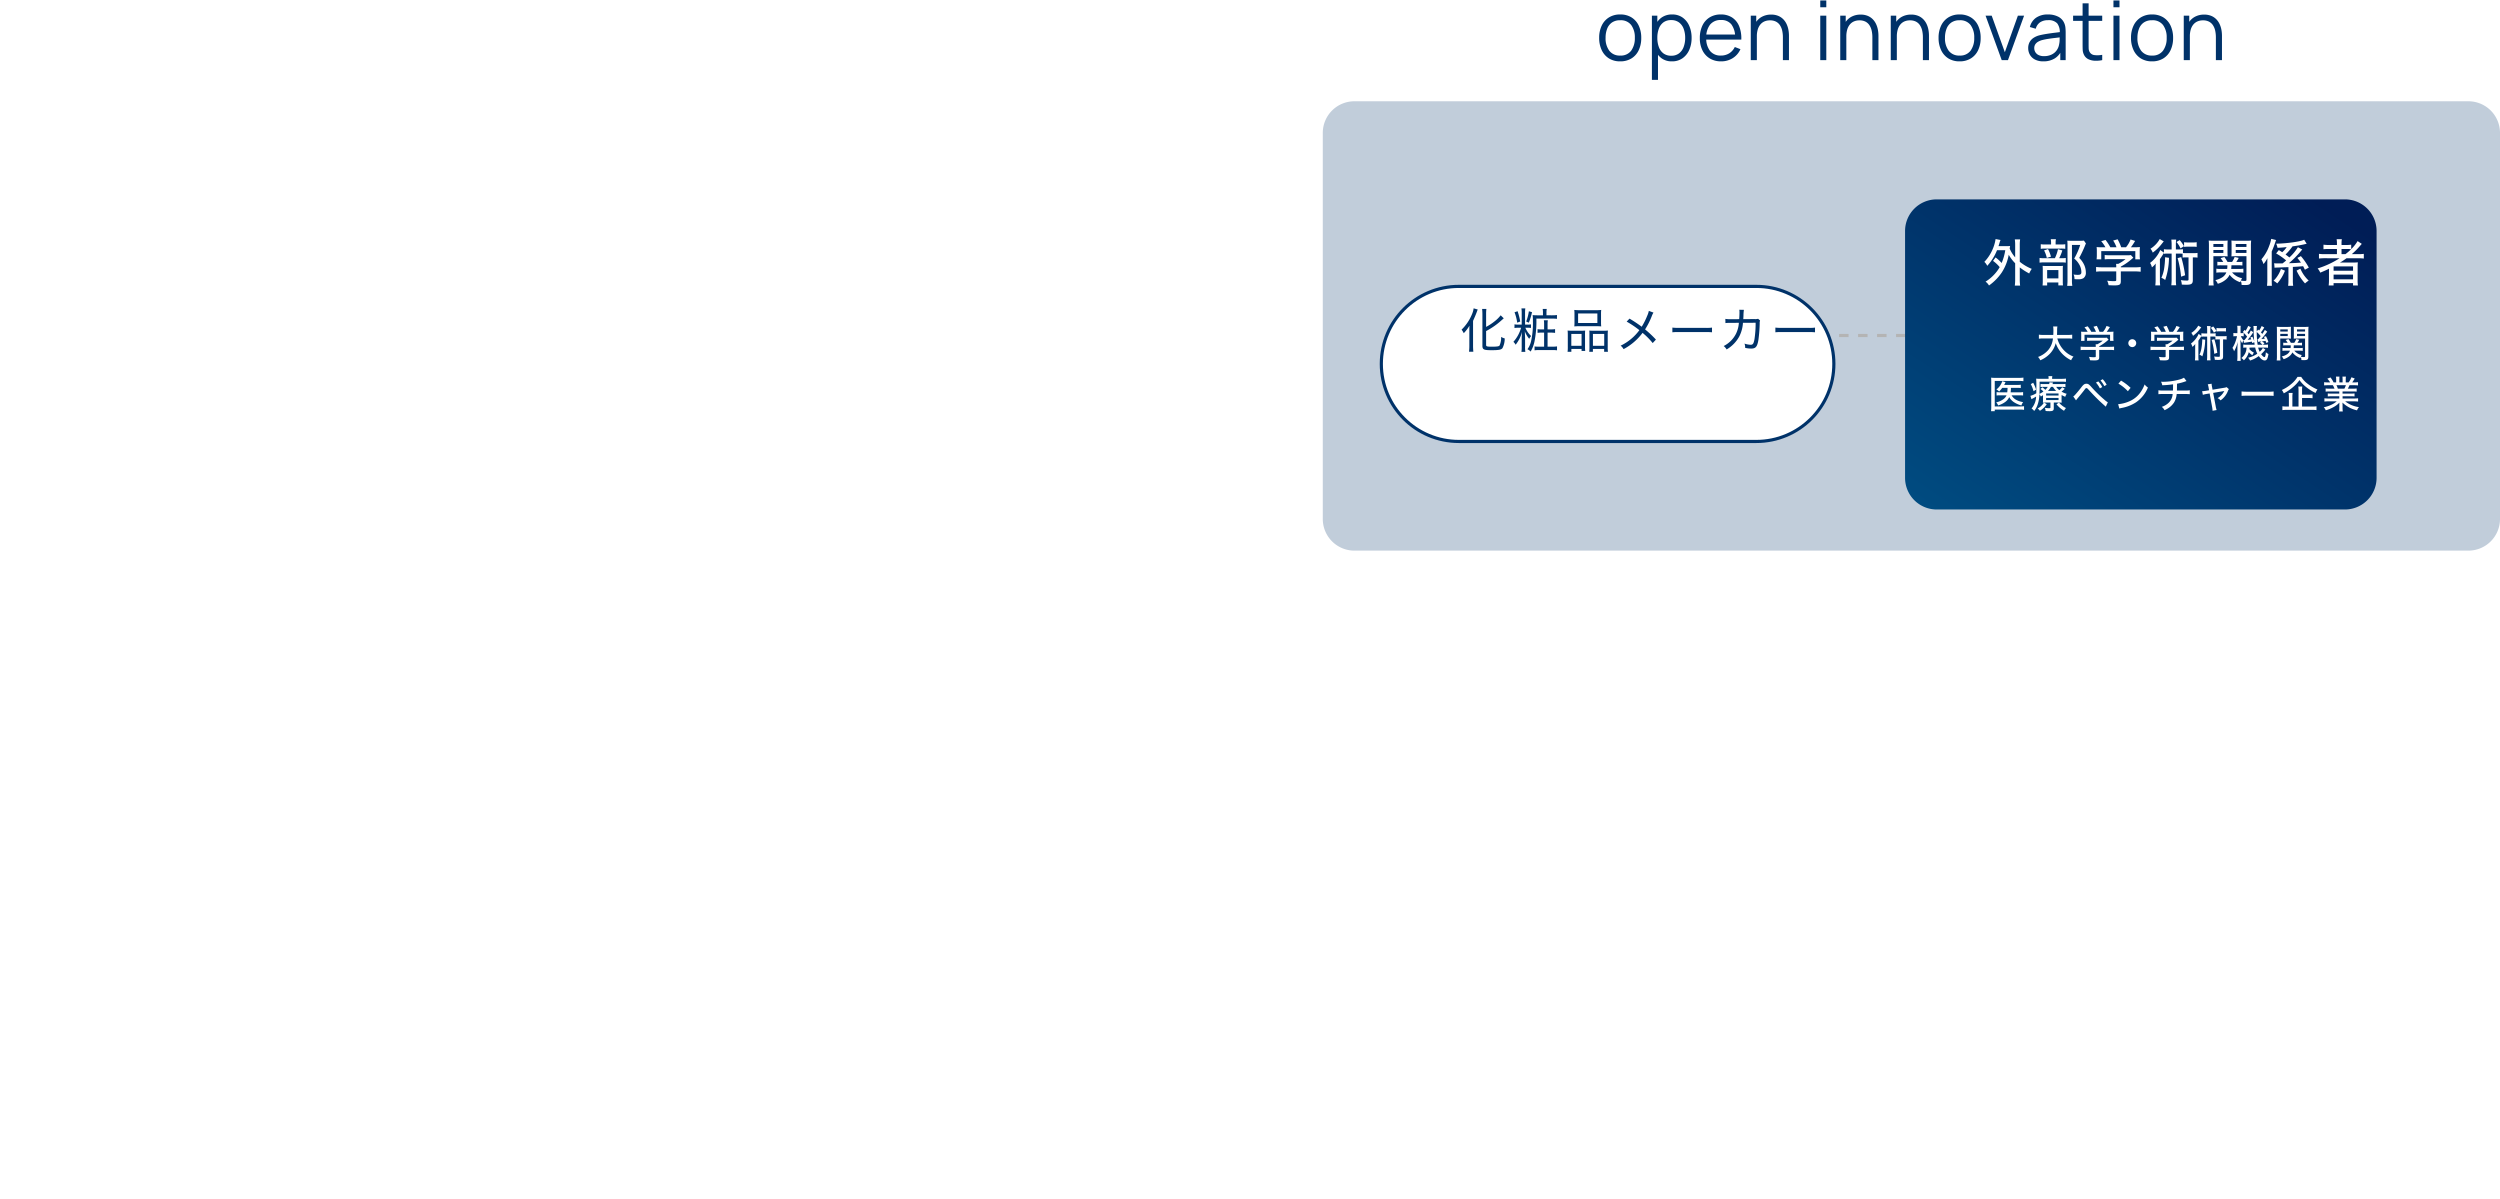 <?xml version="1.0" encoding="UTF-8"?> <svg xmlns="http://www.w3.org/2000/svg" xmlns:xlink="http://www.w3.org/1999/xlink" width="790" height="379" viewBox="0 0 790 379"><defs><clipPath id="clip-path"><rect id="長方形_8416" data-name="長方形 8416" width="790" height="379" transform="translate(-6490 -6289)" fill="#fff"></rect></clipPath><linearGradient id="linear-gradient" x1="0.966" y1="0.092" x2="0.056" y2="1" gradientUnits="objectBoundingBox"><stop offset="0" stop-color="#001d56"></stop><stop offset="1" stop-color="#004b80"></stop></linearGradient><filter id="パス_5929" x="572" y="33" width="209" height="158" filterUnits="userSpaceOnUse"><feOffset dx="-10" dy="10"></feOffset><feGaussianBlur stdDeviation="10" result="blur"></feGaussianBlur><feFlood flood-opacity="0.11"></feFlood><feComposite operator="in" in2="blur"></feComposite><feComposite in="SourceGraphic"></feComposite></filter><filter id="パス_5930" x="406" y="60" width="204" height="110" filterUnits="userSpaceOnUse"><feOffset dx="-10" dy="10"></feOffset><feGaussianBlur stdDeviation="10" result="blur-2"></feGaussianBlur><feFlood flood-opacity="0.11"></feFlood><feComposite operator="in" in2="blur-2"></feComposite><feComposite in="SourceGraphic"></feComposite></filter></defs><g id="マスクグループ_56" data-name="マスクグループ 56" transform="translate(6490 6289)" clip-path="url(#clip-path)"><path id="パス_5926" data-name="パス 5926" d="M10,0H362a10,10,0,0,1,10,10V132a10,10,0,0,1-10,10H10A10,10,0,0,1,0,132V10A10,10,0,0,1,10,0Z" transform="translate(-6072 -6257)" fill="#c1cdda"></path><path id="パス_5924" data-name="パス 5924" d="M2547.534-4024.981h-206.2" transform="translate(-8381.385 -2158)" fill="none" stroke="#b4b4b4" stroke-width="1" stroke-dasharray="3 3"></path><g transform="matrix(1, 0, 0, 1, -6490, -6289)" filter="url(#パス_5929)"><path id="パス_5929-2" data-name="パス 5929" d="M10,0H139a10,10,0,0,1,10,10V88a10,10,0,0,1-10,10H10A10,10,0,0,1,0,88V10A10,10,0,0,1,10,0Z" transform="translate(612 53)" fill="url(#linear-gradient)"></path></g><g transform="matrix(1, 0, 0, 1, -6490, -6289)" filter="url(#パス_5930)"><g id="パス_5930-2" data-name="パス 5930" transform="translate(446 80)" fill="#fff"><path d="M 119 49.5 L 25 49.5 C 21.692 49.5 18.484 48.852 15.464 47.575 C 12.546 46.341 9.926 44.574 7.676 42.324 C 5.426 40.074 3.659 37.454 2.425 34.536 C 1.148 31.516 0.5 28.308 0.5 25 C 0.5 21.692 1.148 18.484 2.425 15.464 C 3.659 12.546 5.426 9.926 7.676 7.676 C 9.926 5.426 12.546 3.659 15.464 2.425 C 18.484 1.148 21.692 0.5 25 0.5 L 119 0.5 C 122.308 0.5 125.516 1.148 128.536 2.425 C 131.454 3.659 134.074 5.426 136.324 7.676 C 138.574 9.926 140.341 12.546 141.575 15.464 C 142.852 18.484 143.5 21.692 143.5 25 C 143.5 28.308 142.852 31.516 141.575 34.536 C 140.341 37.454 138.574 40.074 136.324 42.324 C 134.074 44.574 131.454 46.341 128.536 47.575 C 125.516 48.852 122.308 49.5 119 49.5 Z" stroke="none"></path><path d="M 25 1 C 21.76 1 18.617 1.634 15.658 2.886 C 12.801 4.094 10.234 5.825 8.029 8.029 C 5.825 10.234 4.094 12.801 2.886 15.658 C 1.634 18.617 1 21.76 1 25 C 1 28.24 1.634 31.383 2.886 34.342 C 4.094 37.199 5.825 39.766 8.029 41.971 C 10.234 44.175 12.801 45.906 15.658 47.114 C 18.617 48.366 21.76 49 25 49 L 119 49 C 122.24 49 125.383 48.366 128.342 47.114 C 131.199 45.906 133.766 44.175 135.971 41.971 C 138.175 39.766 139.906 37.199 141.114 34.342 C 142.366 31.383 143 28.24 143 25 C 143 21.76 142.366 18.617 141.114 15.658 C 139.906 12.801 138.175 10.234 135.971 8.029 C 133.766 5.825 131.199 4.094 128.342 2.886 C 125.383 1.634 122.24 1 119 1 L 25 1 M 25 0 L 119 0 C 132.807 0 144 11.193 144 25 C 144 38.807 132.807 50 119 50 L 25 50 C 11.193 50 0 38.807 0 25 C 0 11.193 11.193 0 25 0 Z" stroke="none" fill="#003269"></path></g></g><path id="パス_5941" data-name="パス 5941" d="M-48.39-5.385A23.361,23.361,0,0,0-43.65-8.67c.66-.585.66-.585.84-.735l-.975-.96A10.777,10.777,0,0,1-45.78-8.4,16.424,16.424,0,0,1-48.39-6.7V-10.71a12.433,12.433,0,0,1,.09-1.665h-1.35a15.361,15.361,0,0,1,.09,1.665V-.78c0,1.23.4,1.44,2.85,1.44,2.355,0,3.09-.135,3.495-.66a6.574,6.574,0,0,0,.705-3.06,4.058,4.058,0,0,1-1.14-.48,6,6,0,0,1-.495,2.73c-.21.27-.78.36-2.415.36-1.6,0-1.83-.075-1.83-.57Zm-5.3,4.65a14.869,14.869,0,0,1-.1,1.875h1.365c-.06-.6-.09-1.26-.09-1.845v-7.9c.615-1.365.9-2.055,1.155-2.745.24-.645.24-.645.33-.84l-1.305-.375a6.569,6.569,0,0,1-.495,1.8,14.249,14.249,0,0,1-3.315,4.935,5.249,5.249,0,0,1,.69,1.125,12.843,12.843,0,0,0,1.8-2.37c-.03.78-.03,1.05-.03,1.785Zm24.375-9.63v-.855a6.331,6.331,0,0,1,.09-1.155h-1.29a6.688,6.688,0,0,1,.09,1.155v.855h-1.89a11.85,11.85,0,0,1-1.365-.075A17.768,17.768,0,0,1-33.6-8.445a26.121,26.121,0,0,1-.57,6.21A6.874,6.874,0,0,1-35.325.36,3,3,0,0,1-34.32,1.1,10.537,10.537,0,0,0-33.045-2.4a32.6,32.6,0,0,0,.54-6.915h5.025A9.733,9.733,0,0,1-26-9.24v-1.215a10.067,10.067,0,0,1-1.485.09Zm-6.765,2.94V-10.98A12.274,12.274,0,0,1-36-12.555h-1.23a10.524,10.524,0,0,1,.09,1.59v3.54h-1.05a5.477,5.477,0,0,1-1.23-.09v1.17a6.883,6.883,0,0,1,1.23-.09h.855a11.147,11.147,0,0,1-2.43,4.455,3.413,3.413,0,0,1,.705.915A10.979,10.979,0,0,0-37.035-5.13c-.06.675-.105,1.59-.105,2.19V-.42a9.324,9.324,0,0,1-.09,1.62h1.245a8.715,8.715,0,0,1-.09-1.635v-2.79c-.03-.945-.06-1.635-.09-2.1a8.376,8.376,0,0,0,1.4,2.4,3.3,3.3,0,0,1,.615-.885,7.193,7.193,0,0,1-1.83-2.625h.66a5.217,5.217,0,0,1,1.11.075V-7.5a5.481,5.481,0,0,1-1.11.075ZM-30.06-5.91h-.765a7.819,7.819,0,0,1-1.305-.075v1.17a7.71,7.71,0,0,1,1.305-.075h.765V-.45h-1.575a8.747,8.747,0,0,1-1.44-.075V.7A9.768,9.768,0,0,1-31.62.615h4.2A9.977,9.977,0,0,1-25.98.7V-.54a9.473,9.473,0,0,1-1.425.09h-1.56V-4.89h1.02a8.693,8.693,0,0,1,1.35.09V-6a8.559,8.559,0,0,1-1.35.09h-1.02V-7.275A9.812,9.812,0,0,1-28.89-8.79h-1.245a10.2,10.2,0,0,1,.075,1.5Zm-9.345-5.415a14.855,14.855,0,0,1,.84,3.285l.96-.36a21.134,21.134,0,0,0-.84-3.255Zm4.53-.315A14.339,14.339,0,0,1-35.73-8.4l.84.36a18.672,18.672,0,0,0,1.005-3.315ZM-20.46-8.175a11.338,11.338,0,0,1-.06,1.32,14.4,14.4,0,0,1,1.575-.06h5.355a14.227,14.227,0,0,1,1.575.06,10.808,10.808,0,0,1-.06-1.335v-2.595a10.067,10.067,0,0,1,.06-1.275,11.566,11.566,0,0,1-1.695.075h-5.115a12.62,12.62,0,0,1-1.7-.075,10.693,10.693,0,0,1,.06,1.275Zm1.14-2.775h6.09v3.015h-6.09ZM-22.575-.405A10.339,10.339,0,0,1-22.65,1.17h1.2V.27h3.225V.9h1.155a11.312,11.312,0,0,1-.06-1.44V-4.155a9.666,9.666,0,0,1,.045-1.38c-.375.03-.72.045-1.185.045h-2.955a13.039,13.039,0,0,1-1.41-.06,13.817,13.817,0,0,1,.06,1.44Zm1.11-4.08h3.24v3.75h-3.24Zm5.73,4.23A11.5,11.5,0,0,1-15.8,1.17h1.155V.27h3.555v.9h1.2A9.746,9.746,0,0,1-9.96-.405V-4.1A13.217,13.217,0,0,1-9.9-5.55a9.839,9.839,0,0,1-1.305.06H-14.6c-.5,0-.825-.015-1.185-.045a8.876,8.876,0,0,1,.045,1.26Zm1.1-4.23h3.57v3.75h-3.57ZM3.03-11.76A6.855,6.855,0,0,1,2.5-10.17,21.451,21.451,0,0,1,.78-6.75,40.162,40.162,0,0,0-3.075-9.315l-.9.945a30.41,30.41,0,0,1,4.02,2.7A15.864,15.864,0,0,1-5.88-.765,3.448,3.448,0,0,1-4.95.33,18.1,18.1,0,0,0-1.47-2.085a17.712,17.712,0,0,0,2.52-2.73,21.237,21.237,0,0,1,3.2,3.225l1.02-1.1A34.369,34.369,0,0,0,1.845-5.91,23.327,23.327,0,0,0,4.02-10.26a5.584,5.584,0,0,1,.48-.96Zm7.44,6.765a16.387,16.387,0,0,1,2.085-.075h8.4a17.524,17.524,0,0,1,2.04.075V-6.48a12.274,12.274,0,0,1-2.025.09H12.54a16.363,16.363,0,0,1-2.07-.09Zm18.375-4.14a8.518,8.518,0,0,1-1.635-.1l.03,1.335a10.322,10.322,0,0,1,1.59-.075l2.655-.015a9.311,9.311,0,0,1-.9,3.435,8.753,8.753,0,0,1-3.9,3.9,3.847,3.847,0,0,1,.93,1.08,10.717,10.717,0,0,0,3.96-4.035,10.931,10.931,0,0,0,1.2-4.38L36.78-8.01a34.384,34.384,0,0,1-.36,5.175c-.27,1.44-.51,1.785-1.215,1.785a6.98,6.98,0,0,1-1.95-.375,3.2,3.2,0,0,1,.21,1.35A9.273,9.273,0,0,0,35.34.15c1.47,0,1.95-.57,2.325-2.775a47.519,47.519,0,0,0,.4-5.175,2.21,2.21,0,0,1,.12-.915l-.63-.555a2.853,2.853,0,0,1-1.05.1l-3.63.015c.03-.48.045-.66.06-1.035a13.569,13.569,0,0,1,.135-1.9l-1.44-.03a6.159,6.159,0,0,1,.045.8c0,.615-.03,1.44-.09,2.175ZM43.02-4.995a16.387,16.387,0,0,1,2.085-.075h8.4a17.524,17.524,0,0,1,2.04.075V-6.48a12.274,12.274,0,0,1-2.025.09H45.09a16.363,16.363,0,0,1-2.07-.09Z" transform="translate(-5972 -6179)" fill="#003269"></path><path id="パス_5942" data-name="パス 5942" d="M-57.2-6.56a11.214,11.214,0,0,1,2.1,1.968,11.571,11.571,0,0,1-1.408,1.984A13.041,13.041,0,0,1-59.568,0,3.831,3.831,0,0,1-58.48,1.216a16.079,16.079,0,0,0,4.064-4.144A15.359,15.359,0,0,0-52.24-8.5a12.015,12.015,0,0,0,2.032,2.688V-.8a14.986,14.986,0,0,1-.112,2.048h1.68A14.679,14.679,0,0,1-48.752-.8V-4.5a20.307,20.307,0,0,0,2.976,1.92,7.612,7.612,0,0,1,.816-1.456,14.709,14.709,0,0,1-3.792-2.24v-5.3a11.429,11.429,0,0,1,.112-1.776h-1.68a11.707,11.707,0,0,1,.112,1.776V-7.68a10.031,10.031,0,0,1-1.728-2.752c.064-.432.064-.512.128-.832-.368.032-.672.048-1.28.048h-2.384c.144-.432.224-.688.32-1.04a7.474,7.474,0,0,1,.32-.912l-1.568-.288a11.639,11.639,0,0,1-.48,2.048A13.517,13.517,0,0,1-59.952-6.24a3.587,3.587,0,0,1,.912,1.248,16.007,16.007,0,0,0,3.1-4.944h2.608A17.09,17.09,0,0,1-54.48-5.888a12.3,12.3,0,0,0-1.92-1.76Zm19.776-5.184v-.512a5.737,5.737,0,0,1,.1-1.152H-38.96a5.737,5.737,0,0,1,.1,1.152v.512h-1.76a8.779,8.779,0,0,1-1.5-.08v1.456a7.594,7.594,0,0,1,1.36-.08h4.992a7.453,7.453,0,0,1,1.392.08v-1.456a8.7,8.7,0,0,1-1.472.08Zm1.12,4.336A13.322,13.322,0,0,0-35.3-9.872l-1.376-.384a12.5,12.5,0,0,1-.976,2.848h-3.264a9.758,9.758,0,0,1-1.584-.08V-6a9.9,9.9,0,0,1,1.568-.08h5.36a7.815,7.815,0,0,1,1.36.08V-7.488a7.637,7.637,0,0,1-1.424.08Zm-4.768-2.464a9.158,9.158,0,0,1,.864,2.384L-38.9-7.9a11.06,11.06,0,0,0-.928-2.4ZM-40.1.256h3.536v.928h1.472a8.173,8.173,0,0,1-.064-1.2V-3.744A7.641,7.641,0,0,1-35.1-4.992a8.512,8.512,0,0,1-1.152.048h-4.016a12.509,12.509,0,0,1-1.264-.048,12.664,12.664,0,0,1,.048,1.328V-.272A11.726,11.726,0,0,1-41.552,1.2H-40.1Zm0-3.92h3.552v2.64H-40.1Zm11.616-9.312a7.942,7.942,0,0,1-1.248.064h-2.7c-.528,0-.9-.016-1.3-.048a13.406,13.406,0,0,1,.064,1.376V-.48a14.312,14.312,0,0,1-.1,1.808h1.616a10.738,10.738,0,0,1-.112-1.84V-11.6h2.608a20.324,20.324,0,0,1-1.9,4.3,6.786,6.786,0,0,1,1.76,2.176,4.879,4.879,0,0,1,.512,2.112c0,.64-.288.864-1.12.864a8.2,8.2,0,0,1-1.36-.112,3.066,3.066,0,0,1,.3,1.456A8.136,8.136,0,0,0-30.4-.752a3.354,3.354,0,0,0,1.7-.3,2.023,2.023,0,0,0,.832-1.84A6.128,6.128,0,0,0-28.32-5.12,7.628,7.628,0,0,0-29.968-7.5a36.614,36.614,0,0,0,1.824-3.872c.144-.352.192-.464.3-.688Zm5.888,2.112a15.653,15.653,0,0,1-1.872-.064A10.2,10.2,0,0,1-24.4-9.6v1.36a8.616,8.616,0,0,1-.08,1.184h1.472V-9.632H-12.24v2.576h1.472a9.386,9.386,0,0,1-.08-1.184V-9.6a10.2,10.2,0,0,1,.064-1.328,19.181,19.181,0,0,1-1.92.064h-.928a17.33,17.33,0,0,0,1.328-2l-1.44-.464a8.449,8.449,0,0,1-1.44,2.464H-16.7a14.405,14.405,0,0,0-1.136-2.512l-1.408.384a9.729,9.729,0,0,1,1.056,2.128h-1.952a14.218,14.218,0,0,0-1.52-2.32l-1.36.416a9.841,9.841,0,0,1,1.328,1.9Zm5.776,7.632h4.4a14.2,14.2,0,0,1,1.872.1V-4.624a14.609,14.609,0,0,1-1.856.1h-4.416v-.224A19.049,19.049,0,0,0-13.3-7.2c.048-.048.208-.16.432-.368l-.768-.832a7.255,7.255,0,0,1-1.2.064H-20.32a11.7,11.7,0,0,1-1.6-.08V-7.04a14.577,14.577,0,0,1,1.568-.08h5.024a11.175,11.175,0,0,1-2.3,1.5h-.688a8.266,8.266,0,0,1,.048.912v.176h-4.544a14.588,14.588,0,0,1-1.824-.1v1.488a13.66,13.66,0,0,1,1.84-.1h4.528v2.7c0,.336-.112.384-.832.384A15.385,15.385,0,0,1-21.136-.3a4.821,4.821,0,0,1,.448,1.424c.56.032,1.376.064,1.76.064,1.744,0,2.112-.24,2.112-1.392ZM4.576-7.664V-.688c0,.272-.112.352-.512.352A13.254,13.254,0,0,1,2.144-.48a4,4,0,0,1,.3,1.408C2.96.96,3.456.976,3.9.976c1.6,0,2.032-.3,2.032-1.488V-7.664h.176a7.22,7.22,0,0,1,1.312.08v-1.5a7.009,7.009,0,0,1-1.312.08H3.792a7.041,7.041,0,0,1-.976-.048v-1.2a8.412,8.412,0,0,1-1.424.08H.576v-1.456a9.811,9.811,0,0,1,.1-1.648H-.864a11.707,11.707,0,0,1,.1,1.648v1.456H-1.776a8.184,8.184,0,0,1-1.424-.08v1.088L-4.368-10A7.356,7.356,0,0,1-5.12-8.56,9.917,9.917,0,0,1-7.584-5.92a4.344,4.344,0,0,1,.592,1.408,6.631,6.631,0,0,0,1.2-1.216c-.032.96-.032,1.184-.032,1.792V-.688a13.867,13.867,0,0,1-.1,1.872h1.536a13.271,13.271,0,0,1-.08-1.84V-7.12c.272-.368.736-1.072.976-1.488.064-.112.112-.192.144-.256A.944.944,0,0,0-3.2-9.072v.288a5.446,5.446,0,0,1,1.12-.08H-.768V-.72a15.065,15.065,0,0,1-.1,1.872H.672A12.483,12.483,0,0,1,.576-.72V-8.864h1.1A8.959,8.959,0,0,1,2.7-8.816V-7.6a6.712,6.712,0,0,1,1.088-.064Zm-9.1-5.792A8.483,8.483,0,0,1-7.456-10.4a3.717,3.717,0,0,1,.72,1.232,13.862,13.862,0,0,0,2.864-2.784c.464-.592.464-.592.624-.768Zm1.7,5.744a28.158,28.158,0,0,1-.352,3.856A11.488,11.488,0,0,1-4-1.216a4.732,4.732,0,0,1,1.2.7A22.466,22.466,0,0,0-1.6-7.536ZM1.12-7.44a31.068,31.068,0,0,1,1.1,5.872L3.5-2.016A40.167,40.167,0,0,0,2.272-7.744ZM.768-12.528a8.414,8.414,0,0,1,1.28,2.016L3.136-11.2a10.7,10.7,0,0,0-1.36-1.92Zm6.384.064a6.484,6.484,0,0,1-1.232.08H4.4a8.321,8.321,0,0,1-1.232-.08v1.488a8.93,8.93,0,0,1,1.216-.08H5.92a6.8,6.8,0,0,1,1.232.08ZM20.544-2.912a7.927,7.927,0,0,1,1.36.08V-4.1a7.4,7.4,0,0,1-1.344.08h-2.5c.048-.464.048-.512.08-1.152h2.224A8.238,8.238,0,0,1,21.6-5.1V-6.288a8.515,8.515,0,0,1-1.232.064h-.7a10.835,10.835,0,0,0,.768-1.28l-1.28-.288a8.754,8.754,0,0,1-.816,1.568H16.9A12.384,12.384,0,0,0,15.9-7.792l-1.2.368a9.5,9.5,0,0,1,.848,1.2H14.9a8.273,8.273,0,0,1-1.216-.064V-5.1a8.479,8.479,0,0,1,1.248-.064h1.92a9.362,9.362,0,0,1-.064,1.152h-2.1A7.308,7.308,0,0,1,13.36-4.1v1.264a9.036,9.036,0,0,1,1.408-.08h1.76a3.293,3.293,0,0,1-1.3,1.552,6.791,6.791,0,0,1-2.176.88A3.624,3.624,0,0,1,13.824.672,6.713,6.713,0,0,0,16.368-.656a4.4,4.4,0,0,0,1.184-1.52A7,7,0,0,0,20.912.192c.064-.208.1-.272.16-.464a3.4,3.4,0,0,1,.272,1.312c.336.016.784.032,1.072.032,1.536,0,1.872-.288,1.872-1.584v-10.7a15.087,15.087,0,0,1,.08-1.776,14.81,14.81,0,0,1-1.68.064H19.76a13.69,13.69,0,0,1-1.632-.064c.032.5.048.944.048,1.5V-9.44c0,.656-.016,1.072-.048,1.456.432-.032.928-.048,1.536-.048H22.88V-.656c0,.352-.1.432-.544.432A7.6,7.6,0,0,1,21.1-.336a5.712,5.712,0,0,1,.4-.752,5.414,5.414,0,0,1-3.152-1.824Zm-1.056-8.976H22.88v.912H19.488Zm0,1.888H22.88v.928H19.488ZM12.432-8.032h2.976c.64,0,1.088.016,1.536.048-.032-.368-.048-.752-.048-1.456v-2.048c0-.624.016-1.072.048-1.5a13.864,13.864,0,0,1-1.632.064H12.624a14.313,14.313,0,0,1-1.664-.064,17.738,17.738,0,0,1,.064,1.792V-.688a13.288,13.288,0,0,1-.1,1.9h1.6a12.728,12.728,0,0,1-.1-1.888Zm0-3.856h3.152v.912H12.432Zm0,1.888h3.152v.928H12.432ZM31.76-4.384a3.568,3.568,0,0,1,.624-.064c1.12-.032,2-.064,2.608-.1.208,0,.224,0,1.152-.032V-.4a12.074,12.074,0,0,1-.1,1.712h1.6a10.166,10.166,0,0,1-.1-1.728v-4.24c1.808-.1,1.808-.1,3.248-.224.176.336.288.544.544,1.12l1.248-.672A20.1,20.1,0,0,0,40.08-8.064l-1.12.56c.56.7.768.96,1.136,1.488-1.44.112-1.936.144-3.808.192a29.167,29.167,0,0,0,3.456-3.424c.656-.784.656-.784.768-.912l-1.376-.72a15.074,15.074,0,0,1-2.688,3.232C36-8,35.808-8.16,35.232-8.576a17.793,17.793,0,0,0,2.208-2.576c.976-.112,2.672-.4,3.568-.608.528-.128.528-.128.9-.208l-.8-1.28c-.992.576-5.6,1.216-8.848,1.248a5.032,5.032,0,0,1,.432,1.312c1.184-.064,1.728-.1,2.9-.24A7.4,7.4,0,0,1,34.176-9.3c-.4-.272-.528-.336-1.072-.672l-.848,1.056A20.647,20.647,0,0,1,35.424-6.7a13.015,13.015,0,0,1-1.136.928c-.64.016-1.008.016-1.408.016a8.479,8.479,0,0,1-1.248-.064ZM29.472-.624a16.589,16.589,0,0,1-.1,1.936h1.552C30.88.752,30.864.224,30.864-.64V-9.52c.5-1.136.816-2,1.088-2.816.144-.432.16-.464.288-.816L30.7-13.52a10.453,10.453,0,0,1-.64,2.224A13.1,13.1,0,0,1,27.6-7.056a8.861,8.861,0,0,1,.672,1.5A9.257,9.257,0,0,0,29.5-7.424c-.032,1.216-.032,1.6-.032,2.192Zm4.3-3.392A8.721,8.721,0,0,1,32.8-1.968a8.583,8.583,0,0,1-1.36,1.68A6.6,6.6,0,0,1,32.608.56,12.645,12.645,0,0,0,35.04-3.456Zm4.944.528A15.605,15.605,0,0,0,41.392.56a8.891,8.891,0,0,1,1.152-.9A10.85,10.85,0,0,1,39.92-4.1Zm13.568-3.9a27.854,27.854,0,0,1-6.912,3.216,5.007,5.007,0,0,1,.832,1.328c1.264-.528,1.936-.816,2.768-1.248-.016.24-.016.752-.016.992V-.528a13.583,13.583,0,0,1-.1,1.744h1.552V.48H56.56v.736h1.552a9.823,9.823,0,0,1-.1-1.744V-4.336A15.707,15.707,0,0,1,58.08-6.1a16.465,16.465,0,0,1-1.7.064H53.872c-.272,0-.752,0-1.424.016.72-.432,1.36-.864,2.064-1.376h3.552a15.816,15.816,0,0,1,1.9.1V-8.784a12.561,12.561,0,0,1-1.792.1H56.16a23.254,23.254,0,0,0,2.656-2.672c.288-.336.336-.384.512-.576L58-12.816a12.271,12.271,0,0,1-2.016,2.544V-11.68a12.156,12.156,0,0,1-1.776.1h-1.28v-.384a7.239,7.239,0,0,1,.1-1.456H51.376a8.93,8.93,0,0,1,.1,1.456v.384H49.04a12.459,12.459,0,0,1-1.824-.1v1.44a12.936,12.936,0,0,1,1.776-.08h2.48v1.632H47.664a12.475,12.475,0,0,1-1.872-.1V-7.3a15.146,15.146,0,0,1,1.856-.1Zm.64-1.3V-10.32H54.32a10.321,10.321,0,0,1,1.632.08A17.358,17.358,0,0,1,54.16-8.688ZM50.416-4.816H56.56V-3.44H50.416Zm0,2.592H56.56V-.736H50.416Z" transform="translate(-5803 -6200)" fill="#fff"></path><path id="パス_5931" data-name="パス 5931" d="M-33.612-6.048a9.193,9.193,0,0,1,1.428.084V-7.248a8.767,8.767,0,0,1-1.44.084h-3.36c.024-.456.024-.756.036-1.32a7.74,7.74,0,0,1,.084-1.356h-1.344a7.639,7.639,0,0,1,.084,1.32c0,.468-.012.768-.036,1.356h-3.1a8.646,8.646,0,0,1-1.452-.084v1.284a8.484,8.484,0,0,1,1.44-.084h3a6.563,6.563,0,0,1-1.488,3.66A7.783,7.783,0,0,1-42.984-.2,3.334,3.334,0,0,1-42.276.852,8.928,8.928,0,0,0-39.528-.936a7.476,7.476,0,0,0,2.136-3.636,9.126,9.126,0,0,0,1.74,3.024A9.927,9.927,0,0,0-32.52.84a4.15,4.15,0,0,1,.744-1.152,8.126,8.126,0,0,1-3.456-2.5,8.5,8.5,0,0,1-1.656-3.24Zm5.628-2.1a11.74,11.74,0,0,1-1.4-.048,7.647,7.647,0,0,1,.048,1v1.02a6.462,6.462,0,0,1-.06.888h1.1V-7.224h8.076v1.932h1.1a7.039,7.039,0,0,1-.06-.888V-7.2a7.648,7.648,0,0,1,.048-1,14.386,14.386,0,0,1-1.44.048h-.7a13,13,0,0,0,1-1.5L-21.348-10a6.337,6.337,0,0,1-1.08,1.848h-1.14a10.8,10.8,0,0,0-.852-1.884l-1.056.288a7.3,7.3,0,0,1,.792,1.6h-1.464a10.664,10.664,0,0,0-1.14-1.74l-1.02.312a7.381,7.381,0,0,1,1,1.428Zm4.332,5.724h3.3a10.648,10.648,0,0,1,1.4.072V-3.468A10.957,10.957,0,0,1-20.34-3.4h-3.312v-.168A14.287,14.287,0,0,0-21.012-5.4c.036-.036.156-.12.324-.276l-.576-.624a5.441,5.441,0,0,1-.9.048H-26.28a8.777,8.777,0,0,1-1.2-.06V-5.28A10.933,10.933,0,0,1-26.3-5.34h3.768a8.382,8.382,0,0,1-1.728,1.128h-.516a6.2,6.2,0,0,1,.036.684V-3.4h-3.408a10.941,10.941,0,0,1-1.368-.072v1.116a10.245,10.245,0,0,1,1.38-.072h3.4V-.4c0,.252-.084.288-.624.288a11.539,11.539,0,0,1-1.524-.12A3.615,3.615,0,0,1-26.556.84c.42.024,1.032.048,1.32.048,1.308,0,1.584-.18,1.584-1.044ZM-13.2-5.808A1.255,1.255,0,0,0-14.448-4.56,1.255,1.255,0,0,0-13.2-3.312,1.255,1.255,0,0,0-11.952-4.56,1.239,1.239,0,0,0-13.2-5.808Zm7.3-2.34a11.74,11.74,0,0,1-1.4-.048,7.648,7.648,0,0,1,.048,1v1.02a6.462,6.462,0,0,1-.06.888h1.1V-7.224H1.86v1.932h1.1A7.039,7.039,0,0,1,2.9-6.18V-7.2a7.648,7.648,0,0,1,.048-1,14.386,14.386,0,0,1-1.44.048h-.7a13,13,0,0,0,1-1.5L.732-10A6.337,6.337,0,0,1-.348-8.148h-1.14a10.8,10.8,0,0,0-.852-1.884L-3.4-9.744a7.3,7.3,0,0,1,.792,1.6H-4.068a10.664,10.664,0,0,0-1.14-1.74l-1.02.312a7.381,7.381,0,0,1,1,1.428Zm4.332,5.724h3.3a10.648,10.648,0,0,1,1.4.072V-3.468A10.957,10.957,0,0,1,1.74-3.4H-1.572v-.168A14.287,14.287,0,0,0,1.068-5.4c.036-.036.156-.12.324-.276L.816-6.3a5.441,5.441,0,0,1-.9.048H-4.2a8.777,8.777,0,0,1-1.2-.06V-5.28a10.933,10.933,0,0,1,1.176-.06H-.456A8.382,8.382,0,0,1-2.184-4.212H-2.7a6.2,6.2,0,0,1,.036.684V-3.4H-6.072A10.941,10.941,0,0,1-7.44-3.468v1.116a10.245,10.245,0,0,1,1.38-.072h3.4V-.4c0,.252-.084.288-.624.288a11.539,11.539,0,0,1-1.524-.12A3.616,3.616,0,0,1-4.476.84c.42.024,1.032.048,1.32.048,1.308,0,1.584-.18,1.584-1.044ZM14.472-5.748V-.516c0,.2-.084.264-.384.264a9.94,9.94,0,0,1-1.44-.108A3,3,0,0,1,12.876.7c.384.024.756.036,1.092.036,1.2,0,1.524-.228,1.524-1.116V-5.748h.132a5.415,5.415,0,0,1,.984.06V-6.816a5.257,5.257,0,0,1-.984.06h-1.74a5.281,5.281,0,0,1-.732-.036v-.9a6.309,6.309,0,0,1-1.068.06h-.612V-8.724a7.359,7.359,0,0,1,.072-1.236H10.392a8.78,8.78,0,0,1,.072,1.236v1.092H9.708a6.138,6.138,0,0,1-1.068-.06v.816L7.764-7.5A5.517,5.517,0,0,1,7.2-6.42,7.437,7.437,0,0,1,5.352-4.44,3.258,3.258,0,0,1,5.8-3.384,4.973,4.973,0,0,0,6.7-4.3c-.024.72-.024.888-.024,1.344V-.516A10.4,10.4,0,0,1,6.6.888H7.752a9.953,9.953,0,0,1-.06-1.38V-5.34c.2-.276.552-.8.732-1.116.048-.084.084-.144.108-.192A.708.708,0,0,0,8.64-6.8v.216a4.084,4.084,0,0,1,.84-.06h.984V-.54a11.3,11.3,0,0,1-.072,1.4h1.152a9.362,9.362,0,0,1-.072-1.4V-6.648H12.3a6.719,6.719,0,0,1,.768.036V-5.7a5.034,5.034,0,0,1,.816-.048ZM7.644-10.092A6.362,6.362,0,0,1,5.448-7.8a2.788,2.788,0,0,1,.54.924A10.4,10.4,0,0,0,8.136-8.964c.348-.444.348-.444.468-.576ZM8.916-5.784a21.119,21.119,0,0,1-.264,2.892A8.616,8.616,0,0,1,8.04-.912a3.549,3.549,0,0,1,.9.528,16.849,16.849,0,0,0,.9-5.268Zm2.964.2a23.3,23.3,0,0,1,.828,4.4l.96-.336a30.125,30.125,0,0,0-.924-4.3ZM11.616-9.4a6.31,6.31,0,0,1,.96,1.512l.816-.516a8.024,8.024,0,0,0-1.02-1.44Zm4.788.048a4.863,4.863,0,0,1-.924.06H14.34a6.241,6.241,0,0,1-.924-.06v1.116a6.7,6.7,0,0,1,.912-.06H15.48a5.1,5.1,0,0,1,.924.06Zm9.24,6.18a6.868,6.868,0,0,0,.66,1.932A8.073,8.073,0,0,1,23.4.048a2.644,2.644,0,0,1,.6.888A9.143,9.143,0,0,0,26.772-.48C27.444.456,28.044.9,28.632.9c.672,0,.948-.468,1.2-2.028a2.851,2.851,0,0,1-.816-.576c0,.048-.024.264-.072.636a2.139,2.139,0,0,1-.108.552c-.084.264-.144.348-.276.348-.252,0-.624-.324-1.044-.912A11.015,11.015,0,0,0,28.86-2.532l-.792-.528A4.2,4.2,0,0,1,27.06-1.836a5.644,5.644,0,0,1-.48-1.332h1.848a9.529,9.529,0,0,1,1.26.072V-4.14a6.176,6.176,0,0,1-1.26.072H28.1l.468-.444a4.263,4.263,0,0,0-.816-.612c.588-.072.972-.12,1.164-.156.072.2.1.312.18.624l.72-.24a8.619,8.619,0,0,0-.78-1.872L28.4-6.54a4.436,4.436,0,0,1,.264.564c-.348.048-.564.06-1.08.1.42-.456.72-.816,1-1.164.7-.924.7-.924.864-1.152L28.7-8.748a11.073,11.073,0,0,1-.816,1.272c-.168-.2-.216-.264-.432-.5a11.17,11.17,0,0,0,1.056-1.536l-.828-.468a6.512,6.512,0,0,1-.792,1.416c-.156-.132-.156-.144-.312-.288l-.456.612v-.564A5.049,5.049,0,0,1,26.2-9.984H25.08a5.411,5.411,0,0,1,.06.78,39.125,39.125,0,0,0,.192,4.08,7.278,7.278,0,0,0-.576-1.464l-.636.216a5.649,5.649,0,0,1,.276.612c-.336.048-.672.1-1.14.144a16.734,16.734,0,0,0,1.776-2.412l-.78-.54a8.719,8.719,0,0,1-.66,1.212c-.168-.216-.24-.3-.42-.5a10.151,10.151,0,0,0,1.08-1.752l-.84-.408a6.318,6.318,0,0,1-.828,1.548L22.3-8.76l-.588.684a7.889,7.889,0,0,1,1.38,1.464c-.288.4-.444.6-.84,1.068h-.132a1.108,1.108,0,0,1-.18-.012l.144.9a1.8,1.8,0,0,1,.288-.048c1.164-.168,1.908-.288,2.232-.348.036.168.048.24.084.456l.672-.264c.036.276.06.444.108.792h-2.58a5.778,5.778,0,0,1-1.02-.06V-3.12A8.019,8.019,0,0,1,22.9-3.168a4.087,4.087,0,0,1-1.632,3.3,3.114,3.114,0,0,1,.8.732,5.254,5.254,0,0,0,1.548-2.592,4.679,4.679,0,0,0,1.128.972,8.564,8.564,0,0,1,.492-.816A4.4,4.4,0,0,1,23.82-2.688c.024-.168.024-.18.048-.48Zm.768-.9a27.8,27.8,0,0,1-.288-4.02,7.117,7.117,0,0,1,1.236,1.32c-.348.456-.516.66-.756.924a1.234,1.234,0,0,1-.216-.012l.156.888.288-.048c.228-.024.228-.024.5-.06a1.815,1.815,0,0,0,.3-.036l-.468.408a3.754,3.754,0,0,1,.78.636Zm-6.4-3.66H19.56a4.5,4.5,0,0,1-.816-.048V-6.72a7.475,7.475,0,0,1,.816-.048H19.9a11.221,11.221,0,0,1-.456,1.62,8.494,8.494,0,0,1-1,2.088,3.056,3.056,0,0,1,.516,1.068,10.1,10.1,0,0,0,1.152-3c-.06,1.008-.084,1.452-.084,1.992V-.408a10.886,10.886,0,0,1-.072,1.44h1.116a10.306,10.306,0,0,1-.06-1.44V-4.056c0-.432-.024-1.152-.048-1.6a5.177,5.177,0,0,0,.564,1.128c.168-.456.312-.78.4-.972A4.662,4.662,0,0,1,21.1-6.768h.192a4.839,4.839,0,0,1,.72.048V-7.776a3.646,3.646,0,0,1-.732.048h-.264v-1.08a10.114,10.114,0,0,1,.048-1.236h-1.1a8.189,8.189,0,0,1,.06,1.248ZM39.648-2.184a5.946,5.946,0,0,1,1.02.06v-.948a5.547,5.547,0,0,1-1.008.06H37.788c.036-.348.036-.384.06-.864h1.668a6.179,6.179,0,0,1,.924.048v-.888a6.387,6.387,0,0,1-.924.048h-.528a8.127,8.127,0,0,0,.576-.96l-.96-.216a6.565,6.565,0,0,1-.612,1.176h-1.08a9.288,9.288,0,0,0-.744-1.176l-.9.276a7.128,7.128,0,0,1,.636.9h-.492a6.205,6.205,0,0,1-.912-.048v.888a6.359,6.359,0,0,1,.936-.048h1.44a7.022,7.022,0,0,1-.048.864H35.256a5.481,5.481,0,0,1-1-.06v.948a6.777,6.777,0,0,1,1.056-.06h1.32a2.47,2.47,0,0,1-.972,1.164,5.093,5.093,0,0,1-1.632.66A2.718,2.718,0,0,1,34.608.5a5.035,5.035,0,0,0,1.908-1,3.3,3.3,0,0,0,.888-1.14A5.251,5.251,0,0,0,39.924.144c.048-.156.072-.2.12-.348a2.549,2.549,0,0,1,.2.984c.252.012.588.024.8.024,1.152,0,1.4-.216,1.4-1.188V-8.412a11.315,11.315,0,0,1,.06-1.332,11.108,11.108,0,0,1-1.26.048h-2.2a10.268,10.268,0,0,1-1.224-.048c.024.372.036.708.036,1.128V-7.08c0,.492-.012.8-.036,1.092.324-.024.7-.036,1.152-.036H41.4V-.492c0,.264-.072.324-.408.324a5.7,5.7,0,0,1-.924-.084,4.284,4.284,0,0,1,.3-.564A4.06,4.06,0,0,1,38-2.184Zm-.792-6.732H41.4v.684H38.856Zm0,1.416H41.4v.7H38.856ZM33.564-6.024H35.8c.48,0,.816.012,1.152.036-.024-.276-.036-.564-.036-1.092V-8.616c0-.468.012-.8.036-1.128a10.4,10.4,0,0,1-1.224.048H33.708a10.735,10.735,0,0,1-1.248-.048A13.3,13.3,0,0,1,32.508-8.4V-.516A9.966,9.966,0,0,1,32.436.912h1.2A9.546,9.546,0,0,1,33.564-.5Zm0-2.892h2.364v.684H33.564Zm0,1.416h2.364v.7H33.564ZM-48.888,11.92a7.981,7.981,0,0,1,1.188.06V10.9a5.953,5.953,0,0,1-1.152.072h-2.784c.048-.4.06-.648.084-1.008a3.289,3.289,0,0,1,.012-.4H-49.6a8.543,8.543,0,0,1,1.164.06V8.572a7.241,7.241,0,0,1-1.176.06h-4.08c.1-.156.156-.288.264-.492a3.673,3.673,0,0,1,.18-.372l-1.032-.312a5.382,5.382,0,0,1-1.86,2.616,3.183,3.183,0,0,1,.864.648,9.4,9.4,0,0,0,.984-1.152h1.68a11.618,11.618,0,0,1-.1,1.4h-2.088a8.536,8.536,0,0,1-1.284-.06V11.98a8.65,8.65,0,0,1,1.272-.06h1.884a2.981,2.981,0,0,1-.984,1.212,5.989,5.989,0,0,1-2.3,1.02,2.952,2.952,0,0,1,.624.96,7.2,7.2,0,0,0,2.2-1.068,3.926,3.926,0,0,0,1.308-1.56A4.486,4.486,0,0,0-50.7,14.02a7.756,7.756,0,0,0,2.472,1.1,3.768,3.768,0,0,1,.528-1.056,6.353,6.353,0,0,1-2.28-.768,3.56,3.56,0,0,1-1.356-1.38Zm1.488,3.444a8.57,8.57,0,0,1-1.26.072h-8V7.384h7.812a7.684,7.684,0,0,1,1.248.072V6.316a7.868,7.868,0,0,1-1.272.084h-7.656a9.462,9.462,0,0,1-1.284-.06c.036.408.048.756.048,1.272V15.58a10.941,10.941,0,0,1-.072,1.368h1.176v-.516h8a6.974,6.974,0,0,1,1.26.084Zm11.868-3.54a8.6,8.6,0,0,0,1.152.564,3.8,3.8,0,0,1,.456-.948,6.638,6.638,0,0,1-1.644-.684,12.609,12.609,0,0,0,1.032-.9l-.816-.5a4.093,4.093,0,0,1-.9.936,4.23,4.23,0,0,1-.984-1.032h1.74a7.708,7.708,0,0,1,1.176.06V8.308a8.543,8.543,0,0,1-1.212.06h-2.9c.1-.216.132-.276.228-.468l-1.14-.1a2.883,2.883,0,0,1-.132.564H-41.1a8.554,8.554,0,0,1-1.1-.048V9.3a8.164,8.164,0,0,1,1.068-.048H-39.9a5.476,5.476,0,0,1-.768.936,10.709,10.709,0,0,0-.924-.792l-.624.528a5.364,5.364,0,0,1,.936.792,6.588,6.588,0,0,1-1.26.744c.048-.888.06-1.38.06-1.968V7.612h7.02a10.075,10.075,0,0,1,1.308.06V6.64a10.6,10.6,0,0,1-1.416.072h-2.964V6.6a3.25,3.25,0,0,1,.072-.744h-1.248a3.39,3.39,0,0,1,.06.744v.108h-2.5a12.3,12.3,0,0,1-1.428-.06,26.6,26.6,0,0,1,.06,2.952l-.012,1.668a6.641,6.641,0,0,1-1.872.816l.348,1.068c.084-.048.18-.108.24-.144a13.3,13.3,0,0,0,1.224-.708,6.027,6.027,0,0,1-1.44,3.78,3.447,3.447,0,0,1,.828.792,6.623,6.623,0,0,0,1.152-2.208,10.837,10.837,0,0,0,.5-3.1,3.723,3.723,0,0,1,.456.744c.42-.264.456-.276.684-.432v1.3c0,.576-.012.744-.036,1.068a9.169,9.169,0,0,1,1.1-.048h1.284v1.512c0,.252-.06.288-.48.288a7.545,7.545,0,0,1-1.308-.132,2.653,2.653,0,0,1,.252,1.008,12.569,12.569,0,0,0,1.32.06c.96,0,1.272-.228,1.272-.9V14.2h1.476a8.554,8.554,0,0,1,1.02.048,8.413,8.413,0,0,1-.036-1.08ZM-39.84,10.54a7.1,7.1,0,0,0,.948-1.284h.636a6.322,6.322,0,0,0,1.02,1.284Zm-.588.8H-36.5v.648h-3.924Zm0,1.4H-36.5v.672h-3.924Zm-4.848-4.356a10.162,10.162,0,0,1,.876,2.244l.8-.516a10.63,10.63,0,0,0-.912-2.16Zm8.124,6.372a8.5,8.5,0,0,0,2.388,2.052,4.56,4.56,0,0,1,.612-.864,6.821,6.821,0,0,1-2.208-1.728Zm-3.96-.54A4.984,4.984,0,0,1-43.1,16.072a3.281,3.281,0,0,1,.708.744,7.378,7.378,0,0,0,2.172-2.1Zm10.128-.708.372-.48c.8-.936,1.656-1.992,2.16-2.652.5-.684.552-.732.768-.732s.228.012,1.008.864c1.668,1.8,2.808,2.94,3.948,3.96l1.152,1.044.648-1.38a6.425,6.425,0,0,1-1.092-.828,41.506,41.506,0,0,1-3.972-3.864c-.888-1.008-1.14-1.176-1.692-1.176-.6,0-.948.24-1.644,1.164-.588.78-1.764,2.172-2.1,2.508a2.346,2.346,0,0,1-.42.336Zm6.3-5.616a8.819,8.819,0,0,1,1.248,1.836l.744-.408a8.017,8.017,0,0,0-1.248-1.8Zm1.428-.684a9.159,9.159,0,0,1,1.224,1.8l.732-.42a7.461,7.461,0,0,0-1.236-1.752Zm5.676,1.02a13.07,13.07,0,0,1,2.988,2.4l.864-1.068a16.391,16.391,0,0,0-3.024-2.292Zm.288,7.872a5.068,5.068,0,0,1,.756-.192A12.42,12.42,0,0,0-12,14.116,10.417,10.417,0,0,0-8.256,9.46,4.052,4.052,0,0,1-9.3,8.476,10.508,10.508,0,0,1-10.56,10.9a8.239,8.239,0,0,1-3.576,2.916,10.849,10.849,0,0,1-3.528.9ZM3.132,6.352a5.618,5.618,0,0,1-1.416.576,20.126,20.126,0,0,1-5.1.72c-.192,0-.372-.012-.732-.024A3.532,3.532,0,0,1-3.732,8.74a28.259,28.259,0,0,0,3.42-.3c0,.876-.012,1.548-.036,1.968H-3.3a8.793,8.793,0,0,1-1.644-.084v1.248a10.567,10.567,0,0,1,1.632-.06H-.444A4.15,4.15,0,0,1-2,14.536a5.809,5.809,0,0,1-1.884,1.032A3.312,3.312,0,0,1-3,16.624a8.544,8.544,0,0,0,1.092-.588A6.287,6.287,0,0,0,.036,14.128a6.112,6.112,0,0,0,.792-2.616H3.4a12.277,12.277,0,0,1,1.572.06V10.324a7.979,7.979,0,0,1-1.584.084H.912c0-.18.012-.9.024-2.16A16.852,16.852,0,0,0,3.5,7.564a4.207,4.207,0,0,1,.444-.144Zm7.932,3.972-.984.168a8.643,8.643,0,0,1-1.2.12L9.1,11.764a8.505,8.505,0,0,1,1.2-.276l.948-.156L12,15.46a7.5,7.5,0,0,1,.168,1.344l1.284-.228a8.282,8.282,0,0,1-.312-1.308l-.78-4.116,3.12-.528a2.238,2.238,0,0,0,.4-.084l-.132.24a5.217,5.217,0,0,1-1.992,2.028,2.929,2.929,0,0,1,.936.708,6.469,6.469,0,0,0,2.34-2.988,2.957,2.957,0,0,1,.288-.564l-.7-.624a3.729,3.729,0,0,1-.912.216l-3.54.588-.156-.852a6.264,6.264,0,0,1-.144-1.032l-1.212.18a5.147,5.147,0,0,1,.252,1.008ZM21.336,12.1a17.113,17.113,0,0,1,1.86-.06h6.468a17.64,17.64,0,0,1,1.8.06V10.708a12.218,12.218,0,0,1-1.788.072H23.184a13.8,13.8,0,0,1-1.848-.084Zm19.116.672h2.04a8.985,8.985,0,0,1,1.272.072v-1.2a8.491,8.491,0,0,1-1.284.072H40.452V10.444a7.709,7.709,0,0,1,.072-1.3h-1.26a9.75,9.75,0,0,1,.072,1.32v5H37.392v-2.94a8.109,8.109,0,0,1,.084-1.356h-1.26a10.868,10.868,0,0,1,.072,1.356v2.94h-.66a8.028,8.028,0,0,1-1.392-.084v1.224a9.779,9.779,0,0,1,1.476-.084H43.56a9.535,9.535,0,0,1,1.452.084V15.388a8.933,8.933,0,0,1-1.452.084H40.452ZM39.024,6.088a8.916,8.916,0,0,1-1.932,2.22,12.375,12.375,0,0,1-3.036,1.932,3.778,3.778,0,0,1,.612,1.056,14.5,14.5,0,0,0,3.084-2.112,10.722,10.722,0,0,0,1.884-2.076,10.233,10.233,0,0,0,2.052,2.16,14.967,14.967,0,0,0,3.036,1.908,4.684,4.684,0,0,1,.588-1.092,12.9,12.9,0,0,1-3.048-1.776,8.184,8.184,0,0,1-2.088-2.22ZM52.212,10.7v.684h-2.4a8.809,8.809,0,0,1-1.236-.06v.96a8.6,8.6,0,0,1,1.236-.06h2.4v.708h-3.3a9.922,9.922,0,0,1-1.4-.072v1.032a12.144,12.144,0,0,1,1.4-.072h2.5a7.022,7.022,0,0,1-1.716,1.092,9.6,9.6,0,0,1-2.388.78,3.4,3.4,0,0,1,.636.972,11.426,11.426,0,0,0,2.472-1.032,7.183,7.183,0,0,0,1.836-1.4c-.024.492-.024.624-.024.9v.66a8.9,8.9,0,0,1-.072,1.236h1.164a8.6,8.6,0,0,1-.072-1.224v-.684c0-.264,0-.456-.036-.912a9.538,9.538,0,0,0,4.608,2.46,3.551,3.551,0,0,1,.612-1.02,9,9,0,0,1-4.368-1.824h2.676a12.667,12.667,0,0,1,1.416.072V12.856a9.966,9.966,0,0,1-1.428.072H53.256V12.22h2.52a8.975,8.975,0,0,1,1.26.06v-.96a8.871,8.871,0,0,1-1.26.06H53.244V10.7h3.192a9.059,9.059,0,0,1,1.272.06v-1a8.853,8.853,0,0,1-1.272.06H54.924c.2-.4.336-.66.528-1.092h1.284c.588,0,1.02.024,1.4.06V7.768a9.613,9.613,0,0,1-1.356.072H56.3c.216-.3.5-.732.8-1.224l-1.044-.4a6.591,6.591,0,0,1-.888,1.62h-.912V6.964a5.449,5.449,0,0,1,.06-.96H53.208a8.579,8.579,0,0,1,.048.924V7.84h-1.02V6.928A8.693,8.693,0,0,1,52.272,6H51.156a5.217,5.217,0,0,1,.072.96V7.84h-.816a7.539,7.539,0,0,0-.984-1.572l-.984.4A6.282,6.282,0,0,1,49.32,7.84h-.564a9.231,9.231,0,0,1-1.332-.072v1.02c.372-.036.8-.06,1.38-.06h1.38A7.207,7.207,0,0,1,50.7,9.82H49.14A8.2,8.2,0,0,1,47.9,9.76v1a8.6,8.6,0,0,1,1.236-.06Zm-.444-.876a9.012,9.012,0,0,0-.444-1.092H54.3a7.259,7.259,0,0,1-.48,1.092Z" transform="translate(-5803 -6176)" fill="#fff"></path><path id="パス_5944" data-name="パス 5944" d="M-92.021.39A6.49,6.49,0,0,1-95.6-.559,6.175,6.175,0,0,1-97.87-3.185a8.9,8.9,0,0,1-.793-3.848,8.79,8.79,0,0,1,.806-3.874A6.132,6.132,0,0,1-95.563-13.5a6.552,6.552,0,0,1,3.542-.93,6.582,6.582,0,0,1,3.595.943,6.082,6.082,0,0,1,2.275,2.613,8.921,8.921,0,0,1,.786,3.842,8.955,8.955,0,0,1-.793,3.88A6.068,6.068,0,0,1-88.445-.546,6.6,6.6,0,0,1-92.021.39Zm0-1.833A4.044,4.044,0,0,0-88.536-3a6.639,6.639,0,0,0,1.144-4.036,6.525,6.525,0,0,0-1.15-4.056A4.1,4.1,0,0,0-92.021-12.6a4.446,4.446,0,0,0-2.593.708,4.227,4.227,0,0,0-1.521,1.963,7.765,7.765,0,0,0-.5,2.892,6.509,6.509,0,0,0,1.17,4.063A4.071,4.071,0,0,0-92.021-1.443ZM-75.679.39a5.39,5.39,0,0,1-3.276-.981,6.065,6.065,0,0,1-2.028-2.665,9.888,9.888,0,0,1-.689-3.776,9.817,9.817,0,0,1,.7-3.8,5.95,5.95,0,0,1,2.048-2.632A5.593,5.593,0,0,1-75.6-14.43a5.569,5.569,0,0,1,3.3.975A6.225,6.225,0,0,1-70.187-10.8a9.3,9.3,0,0,1,.734,3.77,9.267,9.267,0,0,1-.741,3.783A6.278,6.278,0,0,1-72.326-.591,5.668,5.668,0,0,1-75.679.39ZM-82,6.24V-14.04h1.716V-3.471h.208V6.24Zm6.123-7.631a3.923,3.923,0,0,0,2.444-.741,4.462,4.462,0,0,0,1.463-2.022,8.043,8.043,0,0,0,.487-2.879,8.048,8.048,0,0,0-.481-2.86,4.4,4.4,0,0,0-1.463-2.015,4.016,4.016,0,0,0-2.49-.741,3.994,3.994,0,0,0-2.437.715A4.276,4.276,0,0,0-79.8-9.951a8.193,8.193,0,0,0-.481,2.918A8.221,8.221,0,0,0-79.8-4.128a4.335,4.335,0,0,0,1.456,2.009A4.016,4.016,0,0,0-75.874-1.391ZM-60.132.39a6.728,6.728,0,0,1-3.556-.91,6.162,6.162,0,0,1-2.333-2.561,8.506,8.506,0,0,1-.832-3.874,8.977,8.977,0,0,1,.819-3.978,6.072,6.072,0,0,1,2.307-2.587,6.609,6.609,0,0,1,3.516-.91,6.368,6.368,0,0,1,3.549.956,5.909,5.909,0,0,1,2.223,2.736,10.168,10.168,0,0,1,.689,4.251H-55.7v-.676a6.656,6.656,0,0,0-1.176-4.121,3.973,3.973,0,0,0-3.283-1.391,4.22,4.22,0,0,0-3.465,1.469,6.45,6.45,0,0,0-1.2,4.186,6.31,6.31,0,0,0,1.2,4.115A4.168,4.168,0,0,0-60.21-1.443a4.9,4.9,0,0,0,2.632-.7A4.79,4.79,0,0,0-55.8-4.147l1.781.689a6.342,6.342,0,0,1-2.451,2.84A6.782,6.782,0,0,1-60.132.39ZM-65.5-6.487v-1.6h10.725v1.6ZM-40.605,0V-7.163a9.8,9.8,0,0,0-.221-2.151,5.1,5.1,0,0,0-.708-1.716A3.349,3.349,0,0,0-42.8-12.168a4.024,4.024,0,0,0-1.879-.4,4.286,4.286,0,0,0-1.787.351,3.493,3.493,0,0,0-1.3,1.007,4.548,4.548,0,0,0-.8,1.593,7.621,7.621,0,0,0-.273,2.132l-1.352-.3a7.884,7.884,0,0,1,.754-3.627,5.225,5.225,0,0,1,2.08-2.223,6.046,6.046,0,0,1,3.042-.754,5.734,5.734,0,0,1,2.2.39,4.8,4.8,0,0,1,1.6,1.053,5.449,5.449,0,0,1,1.06,1.515,7.474,7.474,0,0,1,.585,1.807,10.158,10.158,0,0,1,.182,1.9V0ZM-50.758,0V-14.04h1.729v3.458h.195V0ZM-28.8-16.7V-18.85h1.911V-16.7Zm0,16.7V-14.04h1.911V0ZM-12.33,0V-7.163a9.8,9.8,0,0,0-.221-2.151,5.1,5.1,0,0,0-.708-1.716,3.349,3.349,0,0,0-1.261-1.137,4.024,4.024,0,0,0-1.879-.4,4.286,4.286,0,0,0-1.787.351,3.493,3.493,0,0,0-1.3,1.007,4.548,4.548,0,0,0-.8,1.593,7.621,7.621,0,0,0-.273,2.132l-1.352-.3a7.884,7.884,0,0,1,.754-3.627,5.225,5.225,0,0,1,2.08-2.223,6.046,6.046,0,0,1,3.042-.754,5.734,5.734,0,0,1,2.2.39,4.8,4.8,0,0,1,1.6,1.053,5.449,5.449,0,0,1,1.059,1.515,7.474,7.474,0,0,1,.585,1.807,10.158,10.158,0,0,1,.182,1.9V0ZM-22.483,0V-14.04h1.729v3.458h.195V0ZM3.634,0V-7.163a9.8,9.8,0,0,0-.221-2.151A5.1,5.1,0,0,0,2.7-11.031a3.349,3.349,0,0,0-1.261-1.137,4.024,4.024,0,0,0-1.878-.4,4.286,4.286,0,0,0-1.787.351,3.493,3.493,0,0,0-1.3,1.007,4.548,4.548,0,0,0-.8,1.593A7.621,7.621,0,0,0-4.6-7.488l-1.352-.3a7.884,7.884,0,0,1,.754-3.627,5.225,5.225,0,0,1,2.08-2.223,6.046,6.046,0,0,1,3.042-.754,5.734,5.734,0,0,1,2.2.39,4.8,4.8,0,0,1,1.6,1.053A5.449,5.449,0,0,1,4.79-11.433a7.474,7.474,0,0,1,.585,1.807,10.158,10.158,0,0,1,.182,1.9V0ZM-6.519,0V-14.04H-4.79v3.458H-4.6V0ZM15.23.39a6.49,6.49,0,0,1-3.575-.949A6.175,6.175,0,0,1,9.38-3.185a8.9,8.9,0,0,1-.793-3.848,8.79,8.79,0,0,1,.806-3.874A6.132,6.132,0,0,1,11.687-13.5a6.552,6.552,0,0,1,3.543-.93,6.582,6.582,0,0,1,3.594.943A6.082,6.082,0,0,1,21.1-10.875a8.921,8.921,0,0,1,.787,3.842,8.955,8.955,0,0,1-.793,3.88A6.068,6.068,0,0,1,18.8-.546,6.6,6.6,0,0,1,15.23.39Zm0-1.833A4.044,4.044,0,0,0,18.714-3a6.639,6.639,0,0,0,1.144-4.036,6.525,6.525,0,0,0-1.151-4.056A4.1,4.1,0,0,0,15.23-12.6a4.446,4.446,0,0,0-2.594.708,4.227,4.227,0,0,0-1.521,1.963,7.765,7.765,0,0,0-.5,2.892,6.509,6.509,0,0,0,1.17,4.063A4.071,4.071,0,0,0,15.23-1.443ZM28.542,0l-5.1-14.04h1.937L29.529-2.5,33.65-14.04h1.963L30.517,0ZM41.71.39a5.6,5.6,0,0,1-2.658-.572A3.871,3.871,0,0,1,37.446-1.7a4.15,4.15,0,0,1-.533-2.067,3.9,3.9,0,0,1,.461-1.957,3.824,3.824,0,0,1,1.261-1.332,6.246,6.246,0,0,1,1.852-.793q1.066-.26,2.36-.462t2.535-.351q1.242-.149,2.178-.293l-.676.416a4.566,4.566,0,0,0-.806-3.081,3.675,3.675,0,0,0-2.938-1,4.361,4.361,0,0,0-2.437.65,3.483,3.483,0,0,0-1.4,2.054l-1.859-.546a4.967,4.967,0,0,1,1.937-2.925,6.362,6.362,0,0,1,3.783-1.04,6.839,6.839,0,0,1,3.27.722,4.059,4.059,0,0,1,1.9,2.087,4.706,4.706,0,0,1,.338,1.365,14.9,14.9,0,0,1,.078,1.534V0h-1.7V-3.523l.494.208A5.565,5.565,0,0,1,45.324-.559,6.647,6.647,0,0,1,41.71.39Zm.221-1.651a5.347,5.347,0,0,0,2.34-.481,4.208,4.208,0,0,0,1.612-1.319,4.455,4.455,0,0,0,.793-1.892,7.133,7.133,0,0,0,.169-1.489q.013-.812.013-1.215l.728.377q-.975.13-2.112.26t-2.236.3a19.2,19.2,0,0,0-1.983.4,5.559,5.559,0,0,0-1.157.474,2.672,2.672,0,0,0-.917.813,2.134,2.134,0,0,0-.357,1.261,2.48,2.48,0,0,0,.306,1.183,2.38,2.38,0,0,0,.988.949A3.749,3.749,0,0,0,41.931-1.261ZM60.3,0a9.321,9.321,0,0,1-2.333.195A5.155,5.155,0,0,1,55.913-.3a2.958,2.958,0,0,1-1.371-1.378,3.975,3.975,0,0,1-.41-1.58q-.033-.8-.033-1.827V-17.94H56V-5.161q0,.884.02,1.476a2.323,2.323,0,0,0,.266,1.046A1.96,1.96,0,0,0,57.772-1.6,7.957,7.957,0,0,0,60.3-1.677ZM51.1-12.4V-14.04h9.2V-12.4ZM63.85-16.7V-18.85h1.911V-16.7Zm0,16.7V-14.04h1.911V0ZM76.043.39a6.49,6.49,0,0,1-3.575-.949,6.175,6.175,0,0,1-2.275-2.626A8.9,8.9,0,0,1,69.4-7.033a8.79,8.79,0,0,1,.806-3.874A6.132,6.132,0,0,1,72.5-13.5a6.552,6.552,0,0,1,3.542-.93,6.582,6.582,0,0,1,3.595.943,6.082,6.082,0,0,1,2.275,2.613A8.921,8.921,0,0,1,82.7-7.033a8.955,8.955,0,0,1-.793,3.88A6.068,6.068,0,0,1,79.618-.546,6.6,6.6,0,0,1,76.043.39Zm0-1.833A4.044,4.044,0,0,0,79.527-3a6.639,6.639,0,0,0,1.144-4.036,6.525,6.525,0,0,0-1.15-4.056A4.1,4.1,0,0,0,76.043-12.6a4.446,4.446,0,0,0-2.593.708,4.227,4.227,0,0,0-1.521,1.963,7.765,7.765,0,0,0-.5,2.892A6.509,6.509,0,0,0,72.6-2.97,4.071,4.071,0,0,0,76.043-1.443ZM96.219,0V-7.163A9.8,9.8,0,0,0,96-9.314a5.1,5.1,0,0,0-.708-1.716,3.349,3.349,0,0,0-1.261-1.137,4.024,4.024,0,0,0-1.879-.4,4.286,4.286,0,0,0-1.787.351,3.493,3.493,0,0,0-1.3,1.007,4.548,4.548,0,0,0-.8,1.593,7.621,7.621,0,0,0-.273,2.132l-1.352-.3a7.883,7.883,0,0,1,.754-3.627,5.225,5.225,0,0,1,2.08-2.223,6.046,6.046,0,0,1,3.042-.754,5.734,5.734,0,0,1,2.2.39,4.8,4.8,0,0,1,1.6,1.053,5.449,5.449,0,0,1,1.059,1.515,7.474,7.474,0,0,1,.585,1.807,10.158,10.158,0,0,1,.182,1.9V0ZM86.066,0V-14.04H87.8v3.458h.195V0Z" transform="translate(-5886 -6270)" fill="#003269"></path></g></svg> 